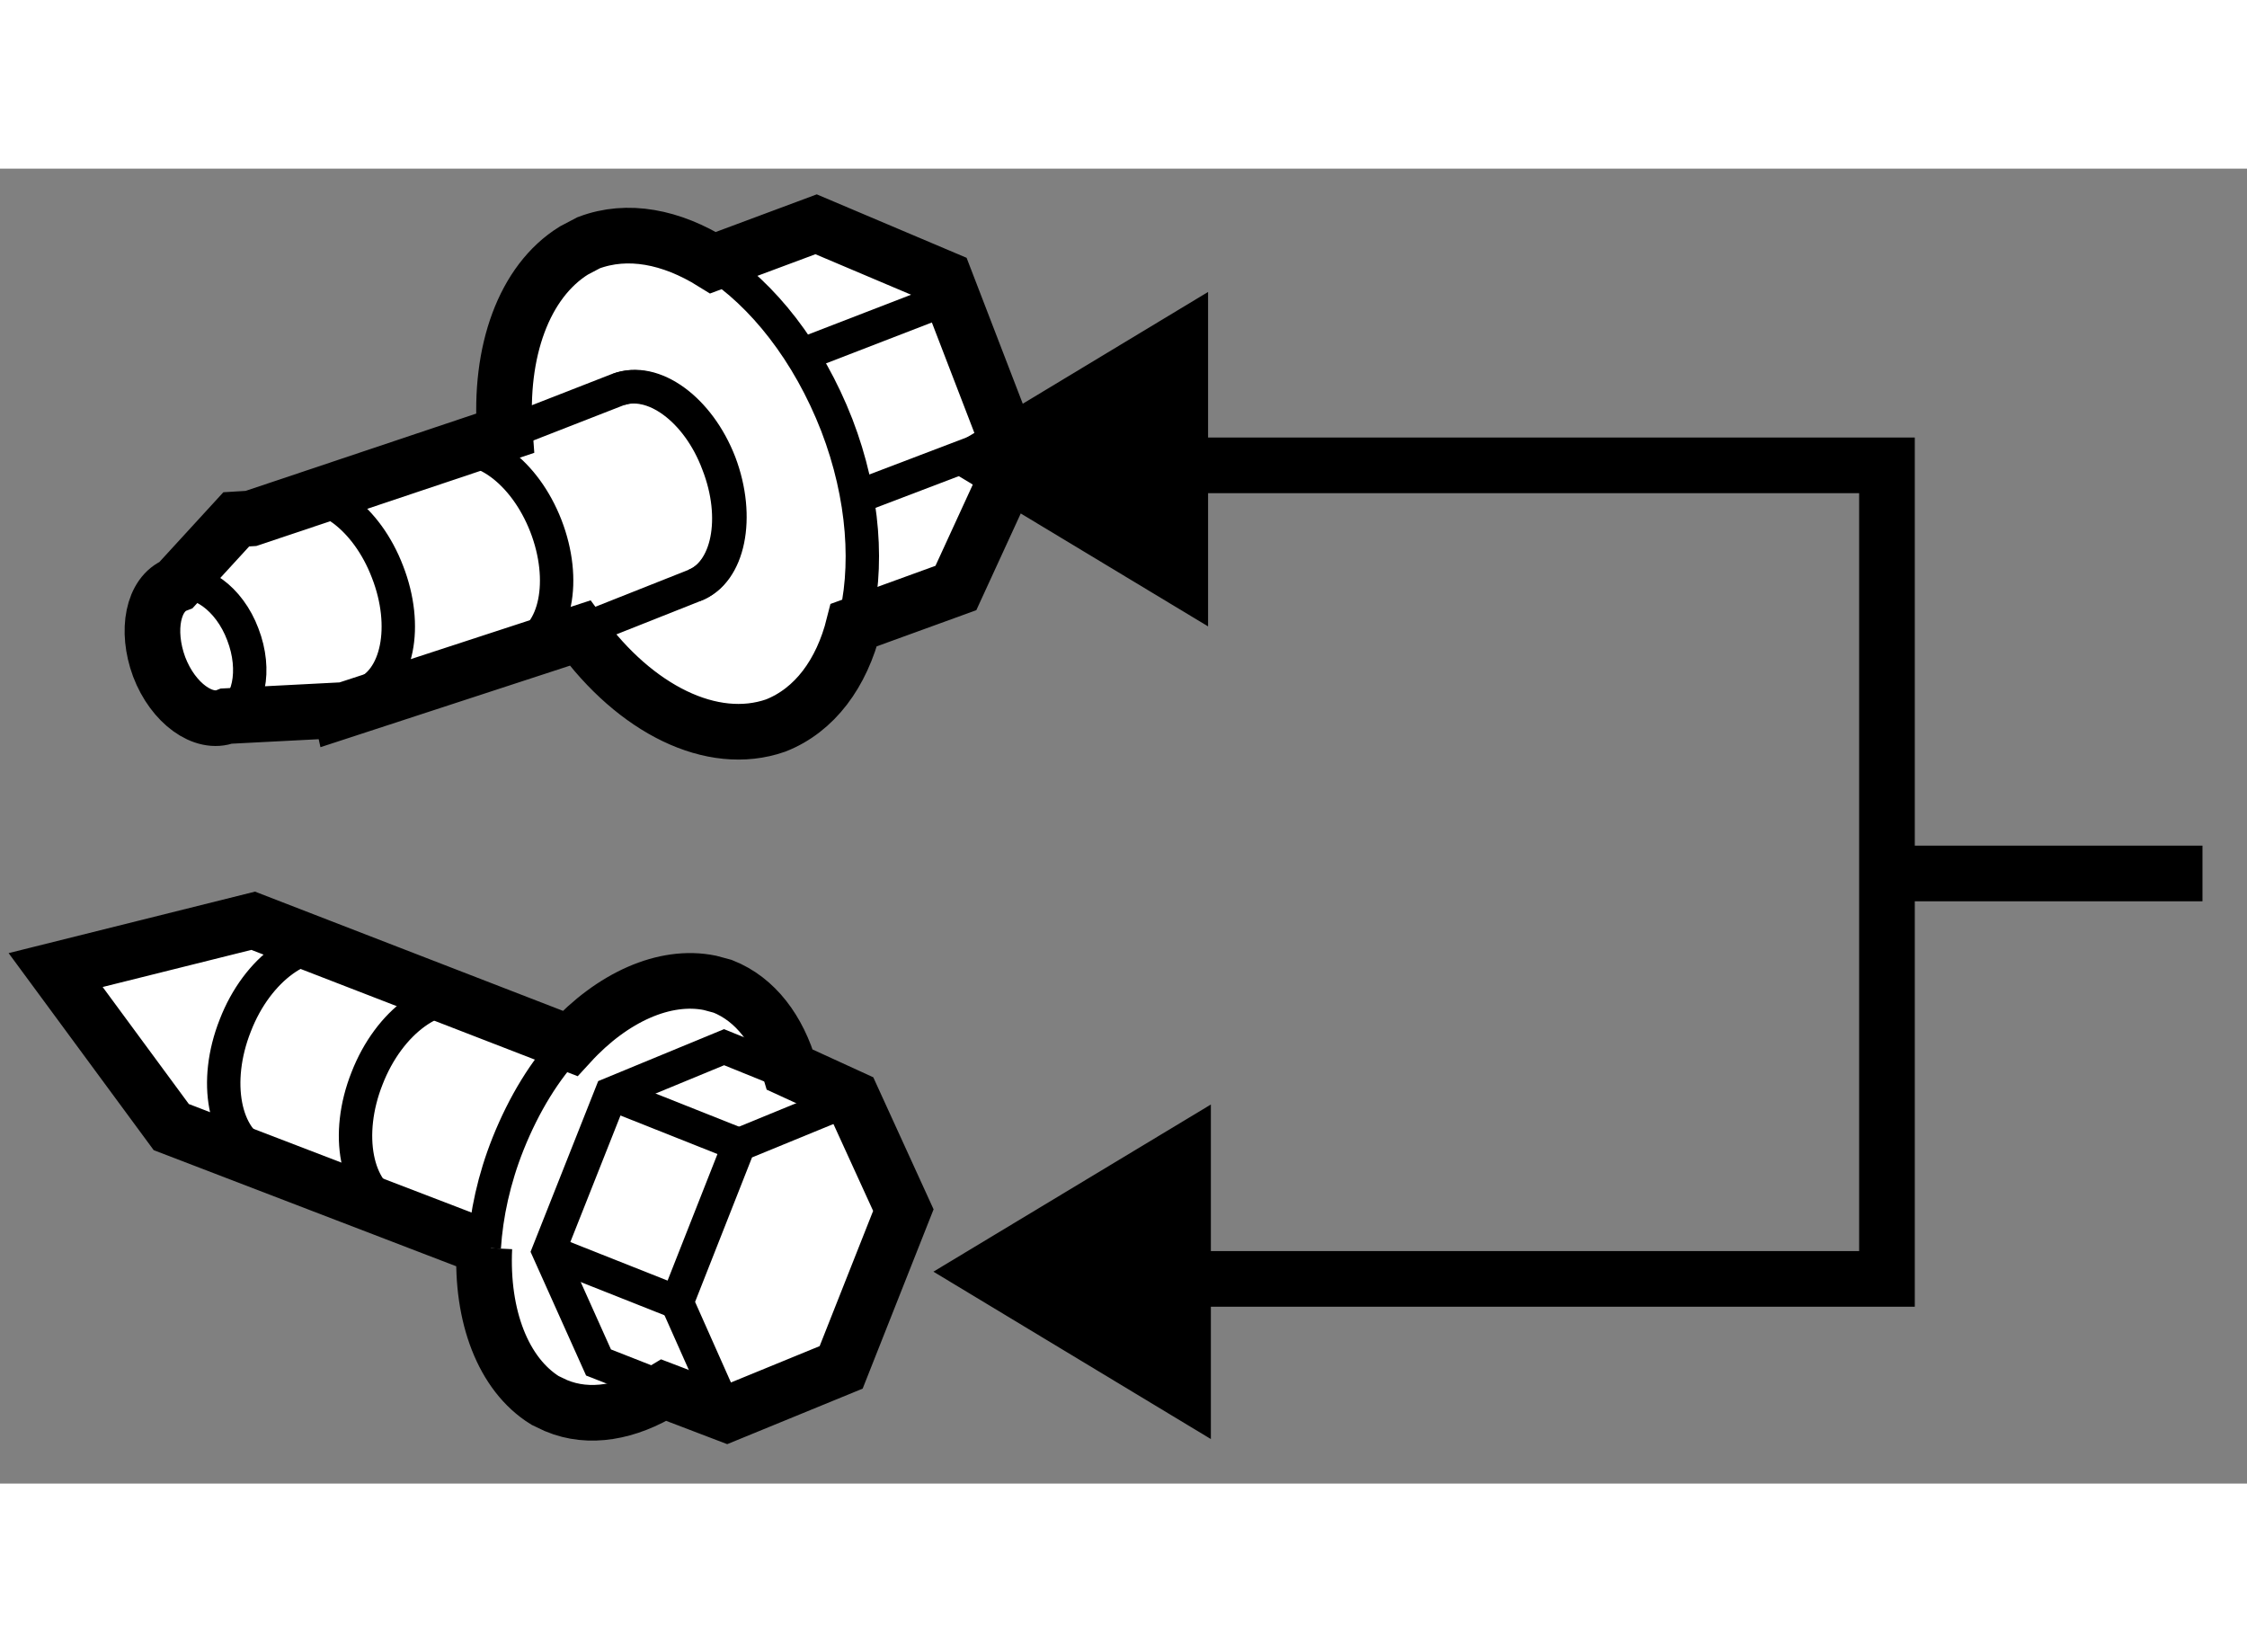 <?xml version="1.0" encoding="utf-8"?>
<!-- Generator: Adobe Illustrator 15.1.0, SVG Export Plug-In . SVG Version: 6.00 Build 0)  -->
<!DOCTYPE svg PUBLIC "-//W3C//DTD SVG 1.1//EN" "http://www.w3.org/Graphics/SVG/1.1/DTD/svg11.dtd">
<svg version="1.1" xmlns="http://www.w3.org/2000/svg" xmlns:xlink="http://www.w3.org/1999/xlink" x="0px" y="0px" width="244.8px"
	 height="180px" viewBox="120.177 61.597 20.19 11.815" enable-background="new 0 0 244.8 180" xml:space="preserve">
	
<rect x="120.177" y="61.597" width="20.19" height="11.815" fill="#808080" stroke="none"/>
	
<g><path fill="#FFFFFF" stroke="#000000" stroke-width="0.5" d="M127.146,66.601c0.352-0.138,0.594-0.468,0.703-0.903l0.917-0.333
				l0.528-1.149l-0.627-1.629l-1.157-0.49l-0.926,0.345c-0.376-0.234-0.768-0.311-1.118-0.179l-0.133,0.07
				c-0.447,0.278-0.674,0.907-0.619,1.642l-2.282,0.765l-0.132,0.008l-0.539,0.588c-0.209,0.081-0.275,0.409-0.154,0.737
				c0.125,0.329,0.4,0.525,0.606,0.443l1.026-0.053l0.002,0.009l2.148-0.702C125.885,66.453,126.575,66.8,127.146,66.601z"></path><path fill="none" stroke="#000000" stroke-width="0.3" d="M125.735,63.581c0.313-0.119,0.721,0.175,0.909,0.661
				c0.184,0.487,0.084,0.986-0.227,1.099"></path><path fill="none" stroke="#000000" stroke-width="0.3" d="M121.754,65.339c0.205-0.078,0.484,0.119,0.605,0.443
				c0.125,0.323,0.055,0.656-0.151,0.736"></path><path fill="none" stroke="#000000" stroke-width="0.3" d="M124.776,63.954l0.948-0.37c0.316-0.12,0.722,0.177,0.904,0.664
				c0.191,0.488,0.093,0.982-0.221,1.098l-1.029,0.408"></path><path fill="none" stroke="#000000" stroke-width="0.3" d="M122.755,64.556c0.319-0.119,0.718,0.177,0.904,0.664
				c0.19,0.487,0.093,0.983-0.225,1.1"></path><path fill="none" stroke="#000000" stroke-width="0.3" d="M124.177,64.141c0.316-0.116,0.716,0.18,0.905,0.666
				c0.189,0.488,0.094,0.982-0.227,1.098"></path><line fill="none" stroke="#000000" stroke-width="0.3" x1="128.73" y1="62.749" x2="127.34" y2="63.286"></line><line fill="none" stroke="#000000" stroke-width="0.3" x1="129.229" y1="64.033" x2="127.832" y2="64.565"></line><path fill="none" stroke="#000000" stroke-width="0.3" d="M126.585,62.441c0.444,0.285,0.854,0.8,1.111,1.46
				c0.247,0.642,0.289,1.292,0.153,1.796"></path><path fill="none" stroke="#000000" stroke-width="0.3" d="M127.174,66.595c-0.013,0.003-0.013,0.002-0.027,0.005
				c0-0.003-0.006,0.004-0.006,0.004L127.174,66.595z"></path></g><g><polygon points="131.057,70.006 128.564,71.508 131.057,73.012 		"></polygon><line fill="none" stroke="#000000" stroke-width="0.5" x1="137.133" y1="67.93" x2="139.967" y2="67.93"></line><polygon points="131.032,62.705 128.54,64.208 131.032,65.71 		"></polygon><polyline fill="none" stroke="#000000" stroke-width="0.5" points="130.484,71.573 137.132,71.573 137.132,64.263 130.391,64.263 
						"></polyline></g><g><path fill="#FFFFFF" stroke="#000000" stroke-width="0.5" d="M122.452,68.355l2.847,1.102l0,0c0.379-0.414,0.85-0.627,1.257-0.544
				l0.115,0.031c0.296,0.117,0.5,0.394,0.603,0.749l0.561,0.257l0.459,1.005l-0.559,1.413l-1.027,0.421l-0.566-0.216
				c-0.327,0.2-0.669,0.264-0.968,0.139l-0.099-0.047c-0.379-0.235-0.575-0.761-0.546-1.371h0.014l-2.827-1.085l-1.039-1.411
				L122.452,68.355z"></path><path fill="none" stroke="#000000" stroke-width="0.3" d="M127.273,69.692c-0.103-0.354-0.307-0.631-0.603-0.749"></path><path fill="none" stroke="#000000" stroke-width="0.3" d="M125.173,72.711c0.299,0.125,0.641,0.061,0.968-0.139"></path><polyline fill="none" stroke="#000000" stroke-width="0.3" points="126.707,72.788 126.26,71.783 126.818,70.367 127.834,69.95 		
				"></polyline><path fill="none" stroke="#000000" stroke-width="0.3" d="M123.245,68.602c-0.324-0.125-0.757,0.183-0.954,0.694
				c-0.201,0.507-0.101,1.025,0.221,1.157"></path><path fill="none" stroke="#000000" stroke-width="0.3" d="M124.43,69.076c-0.327-0.126-0.757,0.184-0.955,0.695
				c-0.201,0.506-0.1,1.024,0.223,1.156"></path><polyline fill="none" stroke="#000000" stroke-width="0.3" points="126.11,72.542 125.555,72.324 125.107,71.326 125.668,69.91 
				126.683,69.491 127.263,69.726 		"></polyline><line fill="none" stroke="#000000" stroke-width="0.3" x1="125.668" y1="69.91" x2="126.818" y2="70.367"></line><line fill="none" stroke="#000000" stroke-width="0.3" x1="125.107" y1="71.326" x2="126.26" y2="71.783"></line><path fill="none" stroke="#000000" stroke-width="0.3" d="M125.299,69.457c-0.225,0.235-0.414,0.545-0.557,0.902
				c-0.126,0.316-0.195,0.635-0.214,0.934"></path></g>


</svg>
